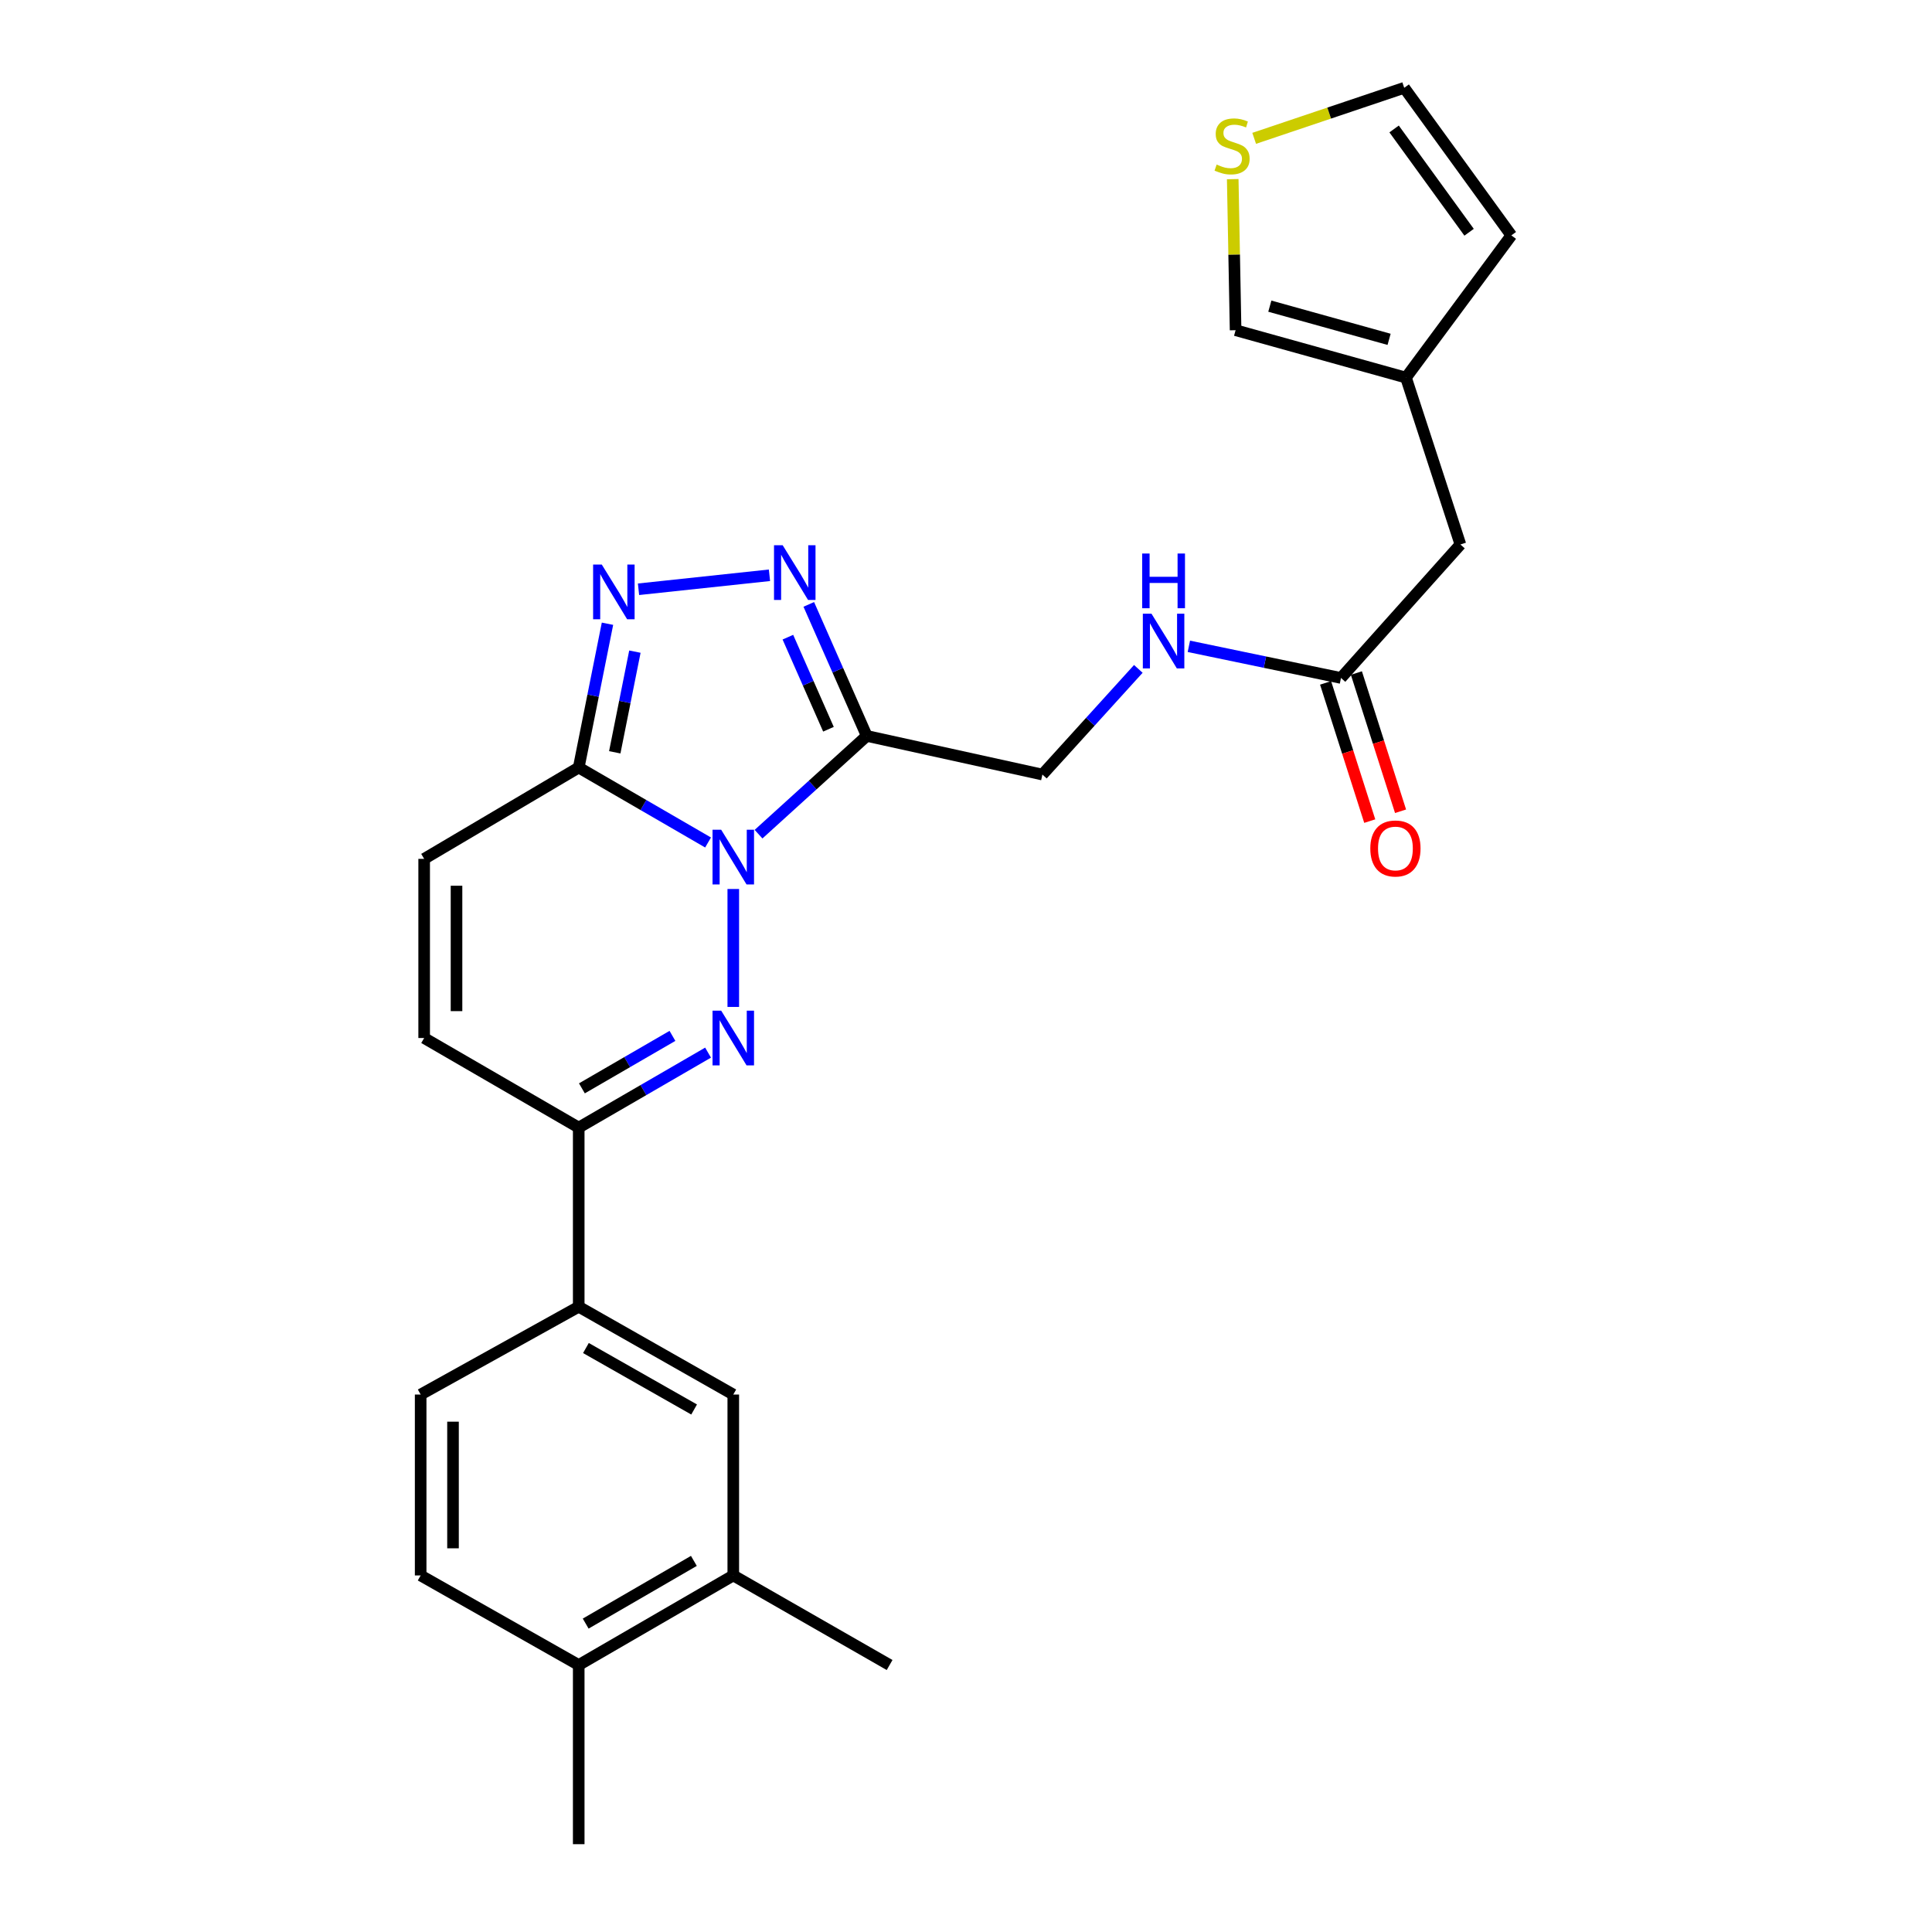 <?xml version='1.0' encoding='iso-8859-1'?>
<svg version='1.1' baseProfile='full'
              xmlns='http://www.w3.org/2000/svg'
                      xmlns:rdkit='http://www.rdkit.org/xml'
                      xmlns:xlink='http://www.w3.org/1999/xlink'
                  xml:space='preserve'
width='1000px' height='1000px' viewBox='0 0 1000 1000'>
<!-- END OF HEADER -->
<rect style='opacity:1.0;fill:#FFFFFF;stroke:none' width='1000' height='1000' x='0' y='0'> </rect>
<path class='bond-0' d='M 379.545,460.139 L 379.545,521.186' style='fill:none;fill-rule:evenodd;stroke:#0000FF;stroke-width:6px;stroke-linecap:butt;stroke-linejoin:miter;stroke-opacity:1' />
<path class='bond-1' d='M 392.618,431.769 L 420.625,406.341' style='fill:none;fill-rule:evenodd;stroke:#0000FF;stroke-width:6px;stroke-linecap:butt;stroke-linejoin:miter;stroke-opacity:1' />
<path class='bond-1' d='M 420.625,406.341 L 448.633,380.913' style='fill:none;fill-rule:evenodd;stroke:#000000;stroke-width:6px;stroke-linecap:butt;stroke-linejoin:miter;stroke-opacity:1' />
<path class='bond-2' d='M 366.494,436.074 L 333.02,416.674' style='fill:none;fill-rule:evenodd;stroke:#0000FF;stroke-width:6px;stroke-linecap:butt;stroke-linejoin:miter;stroke-opacity:1' />
<path class='bond-2' d='M 333.02,416.674 L 299.546,397.275' style='fill:none;fill-rule:evenodd;stroke:#000000;stroke-width:6px;stroke-linecap:butt;stroke-linejoin:miter;stroke-opacity:1' />
<path class='bond-3' d='M 366.494,544.838 L 333.02,564.237' style='fill:none;fill-rule:evenodd;stroke:#0000FF;stroke-width:6px;stroke-linecap:butt;stroke-linejoin:miter;stroke-opacity:1' />
<path class='bond-3' d='M 333.02,564.237 L 299.546,583.637' style='fill:none;fill-rule:evenodd;stroke:#000000;stroke-width:6px;stroke-linecap:butt;stroke-linejoin:miter;stroke-opacity:1' />
<path class='bond-3' d='M 348.056,536.171 L 324.624,549.75' style='fill:none;fill-rule:evenodd;stroke:#0000FF;stroke-width:6px;stroke-linecap:butt;stroke-linejoin:miter;stroke-opacity:1' />
<path class='bond-3' d='M 324.624,549.75 L 301.192,563.33' style='fill:none;fill-rule:evenodd;stroke:#000000;stroke-width:6px;stroke-linecap:butt;stroke-linejoin:miter;stroke-opacity:1' />
<path class='bond-4' d='M 448.633,380.913 L 433.63,346.873' style='fill:none;fill-rule:evenodd;stroke:#000000;stroke-width:6px;stroke-linecap:butt;stroke-linejoin:miter;stroke-opacity:1' />
<path class='bond-4' d='M 433.63,346.873 L 418.627,312.834' style='fill:none;fill-rule:evenodd;stroke:#0000FF;stroke-width:6px;stroke-linecap:butt;stroke-linejoin:miter;stroke-opacity:1' />
<path class='bond-4' d='M 428.81,377.454 L 418.308,353.627' style='fill:none;fill-rule:evenodd;stroke:#000000;stroke-width:6px;stroke-linecap:butt;stroke-linejoin:miter;stroke-opacity:1' />
<path class='bond-4' d='M 418.308,353.627 L 407.806,329.799' style='fill:none;fill-rule:evenodd;stroke:#0000FF;stroke-width:6px;stroke-linecap:butt;stroke-linejoin:miter;stroke-opacity:1' />
<path class='bond-5' d='M 448.633,380.913 L 539.544,400.912' style='fill:none;fill-rule:evenodd;stroke:#000000;stroke-width:6px;stroke-linecap:butt;stroke-linejoin:miter;stroke-opacity:1' />
<path class='bond-6' d='M 299.546,397.275 L 306.991,360.059' style='fill:none;fill-rule:evenodd;stroke:#000000;stroke-width:6px;stroke-linecap:butt;stroke-linejoin:miter;stroke-opacity:1' />
<path class='bond-6' d='M 306.991,360.059 L 314.435,322.842' style='fill:none;fill-rule:evenodd;stroke:#0000FF;stroke-width:6px;stroke-linecap:butt;stroke-linejoin:miter;stroke-opacity:1' />
<path class='bond-6' d='M 318.198,389.395 L 323.409,363.343' style='fill:none;fill-rule:evenodd;stroke:#000000;stroke-width:6px;stroke-linecap:butt;stroke-linejoin:miter;stroke-opacity:1' />
<path class='bond-6' d='M 323.409,363.343 L 328.621,337.291' style='fill:none;fill-rule:evenodd;stroke:#0000FF;stroke-width:6px;stroke-linecap:butt;stroke-linejoin:miter;stroke-opacity:1' />
<path class='bond-7' d='M 299.546,397.275 L 219.546,444.549' style='fill:none;fill-rule:evenodd;stroke:#000000;stroke-width:6px;stroke-linecap:butt;stroke-linejoin:miter;stroke-opacity:1' />
<path class='bond-8' d='M 398.274,297.763 L 330.497,305.001' style='fill:none;fill-rule:evenodd;stroke:#0000FF;stroke-width:6px;stroke-linecap:butt;stroke-linejoin:miter;stroke-opacity:1' />
<path class='bond-9' d='M 299.546,583.637 L 299.546,676.361' style='fill:none;fill-rule:evenodd;stroke:#000000;stroke-width:6px;stroke-linecap:butt;stroke-linejoin:miter;stroke-opacity:1' />
<path class='bond-10' d='M 299.546,583.637 L 219.546,537.274' style='fill:none;fill-rule:evenodd;stroke:#000000;stroke-width:6px;stroke-linecap:butt;stroke-linejoin:miter;stroke-opacity:1' />
<path class='bond-11' d='M 219.546,444.549 L 219.546,537.274' style='fill:none;fill-rule:evenodd;stroke:#000000;stroke-width:6px;stroke-linecap:butt;stroke-linejoin:miter;stroke-opacity:1' />
<path class='bond-11' d='M 236.29,458.458 L 236.29,523.365' style='fill:none;fill-rule:evenodd;stroke:#000000;stroke-width:6px;stroke-linecap:butt;stroke-linejoin:miter;stroke-opacity:1' />
<path class='bond-12' d='M 299.546,676.361 L 379.545,721.812' style='fill:none;fill-rule:evenodd;stroke:#000000;stroke-width:6px;stroke-linecap:butt;stroke-linejoin:miter;stroke-opacity:1' />
<path class='bond-12' d='M 303.274,697.738 L 359.274,729.553' style='fill:none;fill-rule:evenodd;stroke:#000000;stroke-width:6px;stroke-linecap:butt;stroke-linejoin:miter;stroke-opacity:1' />
<path class='bond-13' d='M 299.546,676.361 L 217.732,721.812' style='fill:none;fill-rule:evenodd;stroke:#000000;stroke-width:6px;stroke-linecap:butt;stroke-linejoin:miter;stroke-opacity:1' />
<path class='bond-14' d='M 379.545,721.812 L 379.545,815.449' style='fill:none;fill-rule:evenodd;stroke:#000000;stroke-width:6px;stroke-linecap:butt;stroke-linejoin:miter;stroke-opacity:1' />
<path class='bond-15' d='M 694.092,350.913 L 654.723,342.725' style='fill:none;fill-rule:evenodd;stroke:#000000;stroke-width:6px;stroke-linecap:butt;stroke-linejoin:miter;stroke-opacity:1' />
<path class='bond-15' d='M 654.723,342.725 L 615.354,334.537' style='fill:none;fill-rule:evenodd;stroke:#0000FF;stroke-width:6px;stroke-linecap:butt;stroke-linejoin:miter;stroke-opacity:1' />
<path class='bond-16' d='M 686.117,353.461 L 697.547,389.232' style='fill:none;fill-rule:evenodd;stroke:#000000;stroke-width:6px;stroke-linecap:butt;stroke-linejoin:miter;stroke-opacity:1' />
<path class='bond-16' d='M 697.547,389.232 L 708.978,425.003' style='fill:none;fill-rule:evenodd;stroke:#FF0000;stroke-width:6px;stroke-linecap:butt;stroke-linejoin:miter;stroke-opacity:1' />
<path class='bond-16' d='M 702.066,348.364 L 713.497,384.135' style='fill:none;fill-rule:evenodd;stroke:#000000;stroke-width:6px;stroke-linecap:butt;stroke-linejoin:miter;stroke-opacity:1' />
<path class='bond-16' d='M 713.497,384.135 L 724.927,419.906' style='fill:none;fill-rule:evenodd;stroke:#FF0000;stroke-width:6px;stroke-linecap:butt;stroke-linejoin:miter;stroke-opacity:1' />
<path class='bond-17' d='M 694.092,350.913 L 755.905,281.825' style='fill:none;fill-rule:evenodd;stroke:#000000;stroke-width:6px;stroke-linecap:butt;stroke-linejoin:miter;stroke-opacity:1' />
<path class='bond-18' d='M 638.057,92.721 L 638.8,131.818' style='fill:none;fill-rule:evenodd;stroke:#CCCC00;stroke-width:6px;stroke-linecap:butt;stroke-linejoin:miter;stroke-opacity:1' />
<path class='bond-18' d='M 638.8,131.818 L 639.543,170.914' style='fill:none;fill-rule:evenodd;stroke:#000000;stroke-width:6px;stroke-linecap:butt;stroke-linejoin:miter;stroke-opacity:1' />
<path class='bond-19' d='M 649.159,71.605 L 687.988,58.53' style='fill:none;fill-rule:evenodd;stroke:#CCCC00;stroke-width:6px;stroke-linecap:butt;stroke-linejoin:miter;stroke-opacity:1' />
<path class='bond-19' d='M 687.988,58.53 L 726.817,45.455' style='fill:none;fill-rule:evenodd;stroke:#000000;stroke-width:6px;stroke-linecap:butt;stroke-linejoin:miter;stroke-opacity:1' />
<path class='bond-20' d='M 539.544,400.912 L 564.37,373.564' style='fill:none;fill-rule:evenodd;stroke:#000000;stroke-width:6px;stroke-linecap:butt;stroke-linejoin:miter;stroke-opacity:1' />
<path class='bond-20' d='M 564.37,373.564 L 589.196,346.216' style='fill:none;fill-rule:evenodd;stroke:#0000FF;stroke-width:6px;stroke-linecap:butt;stroke-linejoin:miter;stroke-opacity:1' />
<path class='bond-21' d='M 379.545,815.449 L 460.456,861.811' style='fill:none;fill-rule:evenodd;stroke:#000000;stroke-width:6px;stroke-linecap:butt;stroke-linejoin:miter;stroke-opacity:1' />
<path class='bond-22' d='M 379.545,815.449 L 299.546,861.811' style='fill:none;fill-rule:evenodd;stroke:#000000;stroke-width:6px;stroke-linecap:butt;stroke-linejoin:miter;stroke-opacity:1' />
<path class='bond-22' d='M 359.149,807.916 L 303.15,840.37' style='fill:none;fill-rule:evenodd;stroke:#000000;stroke-width:6px;stroke-linecap:butt;stroke-linejoin:miter;stroke-opacity:1' />
<path class='bond-23' d='M 727.729,195.453 L 755.905,281.825' style='fill:none;fill-rule:evenodd;stroke:#000000;stroke-width:6px;stroke-linecap:butt;stroke-linejoin:miter;stroke-opacity:1' />
<path class='bond-24' d='M 727.729,195.453 L 639.543,170.914' style='fill:none;fill-rule:evenodd;stroke:#000000;stroke-width:6px;stroke-linecap:butt;stroke-linejoin:miter;stroke-opacity:1' />
<path class='bond-24' d='M 718.99,175.641 L 657.26,158.464' style='fill:none;fill-rule:evenodd;stroke:#000000;stroke-width:6px;stroke-linecap:butt;stroke-linejoin:miter;stroke-opacity:1' />
<path class='bond-25' d='M 727.729,195.453 L 782.268,121.835' style='fill:none;fill-rule:evenodd;stroke:#000000;stroke-width:6px;stroke-linecap:butt;stroke-linejoin:miter;stroke-opacity:1' />
<path class='bond-26' d='M 726.817,45.455 L 782.268,121.835' style='fill:none;fill-rule:evenodd;stroke:#000000;stroke-width:6px;stroke-linecap:butt;stroke-linejoin:miter;stroke-opacity:1' />
<path class='bond-26' d='M 721.585,66.749 L 760.4,120.215' style='fill:none;fill-rule:evenodd;stroke:#000000;stroke-width:6px;stroke-linecap:butt;stroke-linejoin:miter;stroke-opacity:1' />
<path class='bond-27' d='M 299.546,861.811 L 217.732,815.449' style='fill:none;fill-rule:evenodd;stroke:#000000;stroke-width:6px;stroke-linecap:butt;stroke-linejoin:miter;stroke-opacity:1' />
<path class='bond-28' d='M 299.546,861.811 L 299.546,954.545' style='fill:none;fill-rule:evenodd;stroke:#000000;stroke-width:6px;stroke-linecap:butt;stroke-linejoin:miter;stroke-opacity:1' />
<path class='bond-29' d='M 217.732,721.812 L 217.732,815.449' style='fill:none;fill-rule:evenodd;stroke:#000000;stroke-width:6px;stroke-linecap:butt;stroke-linejoin:miter;stroke-opacity:1' />
<path class='bond-29' d='M 234.476,735.858 L 234.476,801.403' style='fill:none;fill-rule:evenodd;stroke:#000000;stroke-width:6px;stroke-linecap:butt;stroke-linejoin:miter;stroke-opacity:1' />
<path  class='atom-0' d='M 373.285 429.478
L 382.565 444.478
Q 383.485 445.958, 384.965 448.638
Q 386.445 451.318, 386.525 451.478
L 386.525 429.478
L 390.285 429.478
L 390.285 457.798
L 386.405 457.798
L 376.445 441.398
Q 375.285 439.478, 374.045 437.278
Q 372.845 435.078, 372.485 434.398
L 372.485 457.798
L 368.805 457.798
L 368.805 429.478
L 373.285 429.478
' fill='#0000FF'/>
<path  class='atom-1' d='M 373.285 523.114
L 382.565 538.114
Q 383.485 539.594, 384.965 542.274
Q 386.445 544.954, 386.525 545.114
L 386.525 523.114
L 390.285 523.114
L 390.285 551.434
L 386.405 551.434
L 376.445 535.034
Q 375.285 533.114, 374.045 530.914
Q 372.845 528.714, 372.485 528.034
L 372.485 551.434
L 368.805 551.434
L 368.805 523.114
L 373.285 523.114
' fill='#0000FF'/>
<path  class='atom-4' d='M 405.108 282.204
L 414.388 297.204
Q 415.308 298.684, 416.788 301.364
Q 418.268 304.044, 418.348 304.204
L 418.348 282.204
L 422.108 282.204
L 422.108 310.524
L 418.228 310.524
L 408.268 294.124
Q 407.108 292.204, 405.868 290.004
Q 404.668 287.804, 404.308 287.124
L 404.308 310.524
L 400.628 310.524
L 400.628 282.204
L 405.108 282.204
' fill='#0000FF'/>
<path  class='atom-5' d='M 311.472 292.204
L 320.752 307.204
Q 321.672 308.684, 323.152 311.364
Q 324.632 314.044, 324.712 314.204
L 324.712 292.204
L 328.472 292.204
L 328.472 320.524
L 324.592 320.524
L 314.632 304.124
Q 313.472 302.204, 312.232 300.004
Q 311.032 297.804, 310.672 297.124
L 310.672 320.524
L 306.992 320.524
L 306.992 292.204
L 311.472 292.204
' fill='#0000FF'/>
<path  class='atom-12' d='M 629.729 85.174
Q 630.049 85.294, 631.369 85.854
Q 632.689 86.414, 634.129 86.774
Q 635.609 87.094, 637.049 87.094
Q 639.729 87.094, 641.289 85.814
Q 642.849 84.494, 642.849 82.214
Q 642.849 80.654, 642.049 79.694
Q 641.289 78.734, 640.089 78.214
Q 638.889 77.694, 636.889 77.094
Q 634.369 76.334, 632.849 75.614
Q 631.369 74.894, 630.289 73.374
Q 629.249 71.854, 629.249 69.294
Q 629.249 65.734, 631.649 63.534
Q 634.089 61.334, 638.889 61.334
Q 642.169 61.334, 645.889 62.894
L 644.969 65.974
Q 641.569 64.574, 639.009 64.574
Q 636.249 64.574, 634.729 65.734
Q 633.209 66.854, 633.249 68.814
Q 633.249 70.334, 634.009 71.254
Q 634.809 72.174, 635.929 72.694
Q 637.089 73.214, 639.009 73.814
Q 641.569 74.614, 643.089 75.414
Q 644.609 76.214, 645.689 77.854
Q 646.809 79.454, 646.809 82.214
Q 646.809 86.134, 644.169 88.254
Q 641.569 90.334, 637.209 90.334
Q 634.689 90.334, 632.769 89.774
Q 630.889 89.254, 628.649 88.334
L 629.729 85.174
' fill='#CCCC00'/>
<path  class='atom-16' d='M 596.009 317.655
L 605.289 332.655
Q 606.209 334.135, 607.689 336.815
Q 609.169 339.495, 609.249 339.655
L 609.249 317.655
L 613.009 317.655
L 613.009 345.975
L 609.129 345.975
L 599.169 329.575
Q 598.009 327.655, 596.769 325.455
Q 595.569 323.255, 595.209 322.575
L 595.209 345.975
L 591.529 345.975
L 591.529 317.655
L 596.009 317.655
' fill='#0000FF'/>
<path  class='atom-16' d='M 591.189 286.503
L 595.029 286.503
L 595.029 298.543
L 609.509 298.543
L 609.509 286.503
L 613.349 286.503
L 613.349 314.823
L 609.509 314.823
L 609.509 301.743
L 595.029 301.743
L 595.029 314.823
L 591.189 314.823
L 591.189 286.503
' fill='#0000FF'/>
<path  class='atom-22' d='M 709.268 439.169
Q 709.268 432.369, 712.628 428.569
Q 715.988 424.769, 722.268 424.769
Q 728.548 424.769, 731.908 428.569
Q 735.268 432.369, 735.268 439.169
Q 735.268 446.049, 731.868 449.969
Q 728.468 453.849, 722.268 453.849
Q 716.028 453.849, 712.628 449.969
Q 709.268 446.089, 709.268 439.169
M 722.268 450.649
Q 726.588 450.649, 728.908 447.769
Q 731.268 444.849, 731.268 439.169
Q 731.268 433.609, 728.908 430.809
Q 726.588 427.969, 722.268 427.969
Q 717.948 427.969, 715.588 430.769
Q 713.268 433.569, 713.268 439.169
Q 713.268 444.889, 715.588 447.769
Q 717.948 450.649, 722.268 450.649
' fill='#FF0000'/>
</svg>
